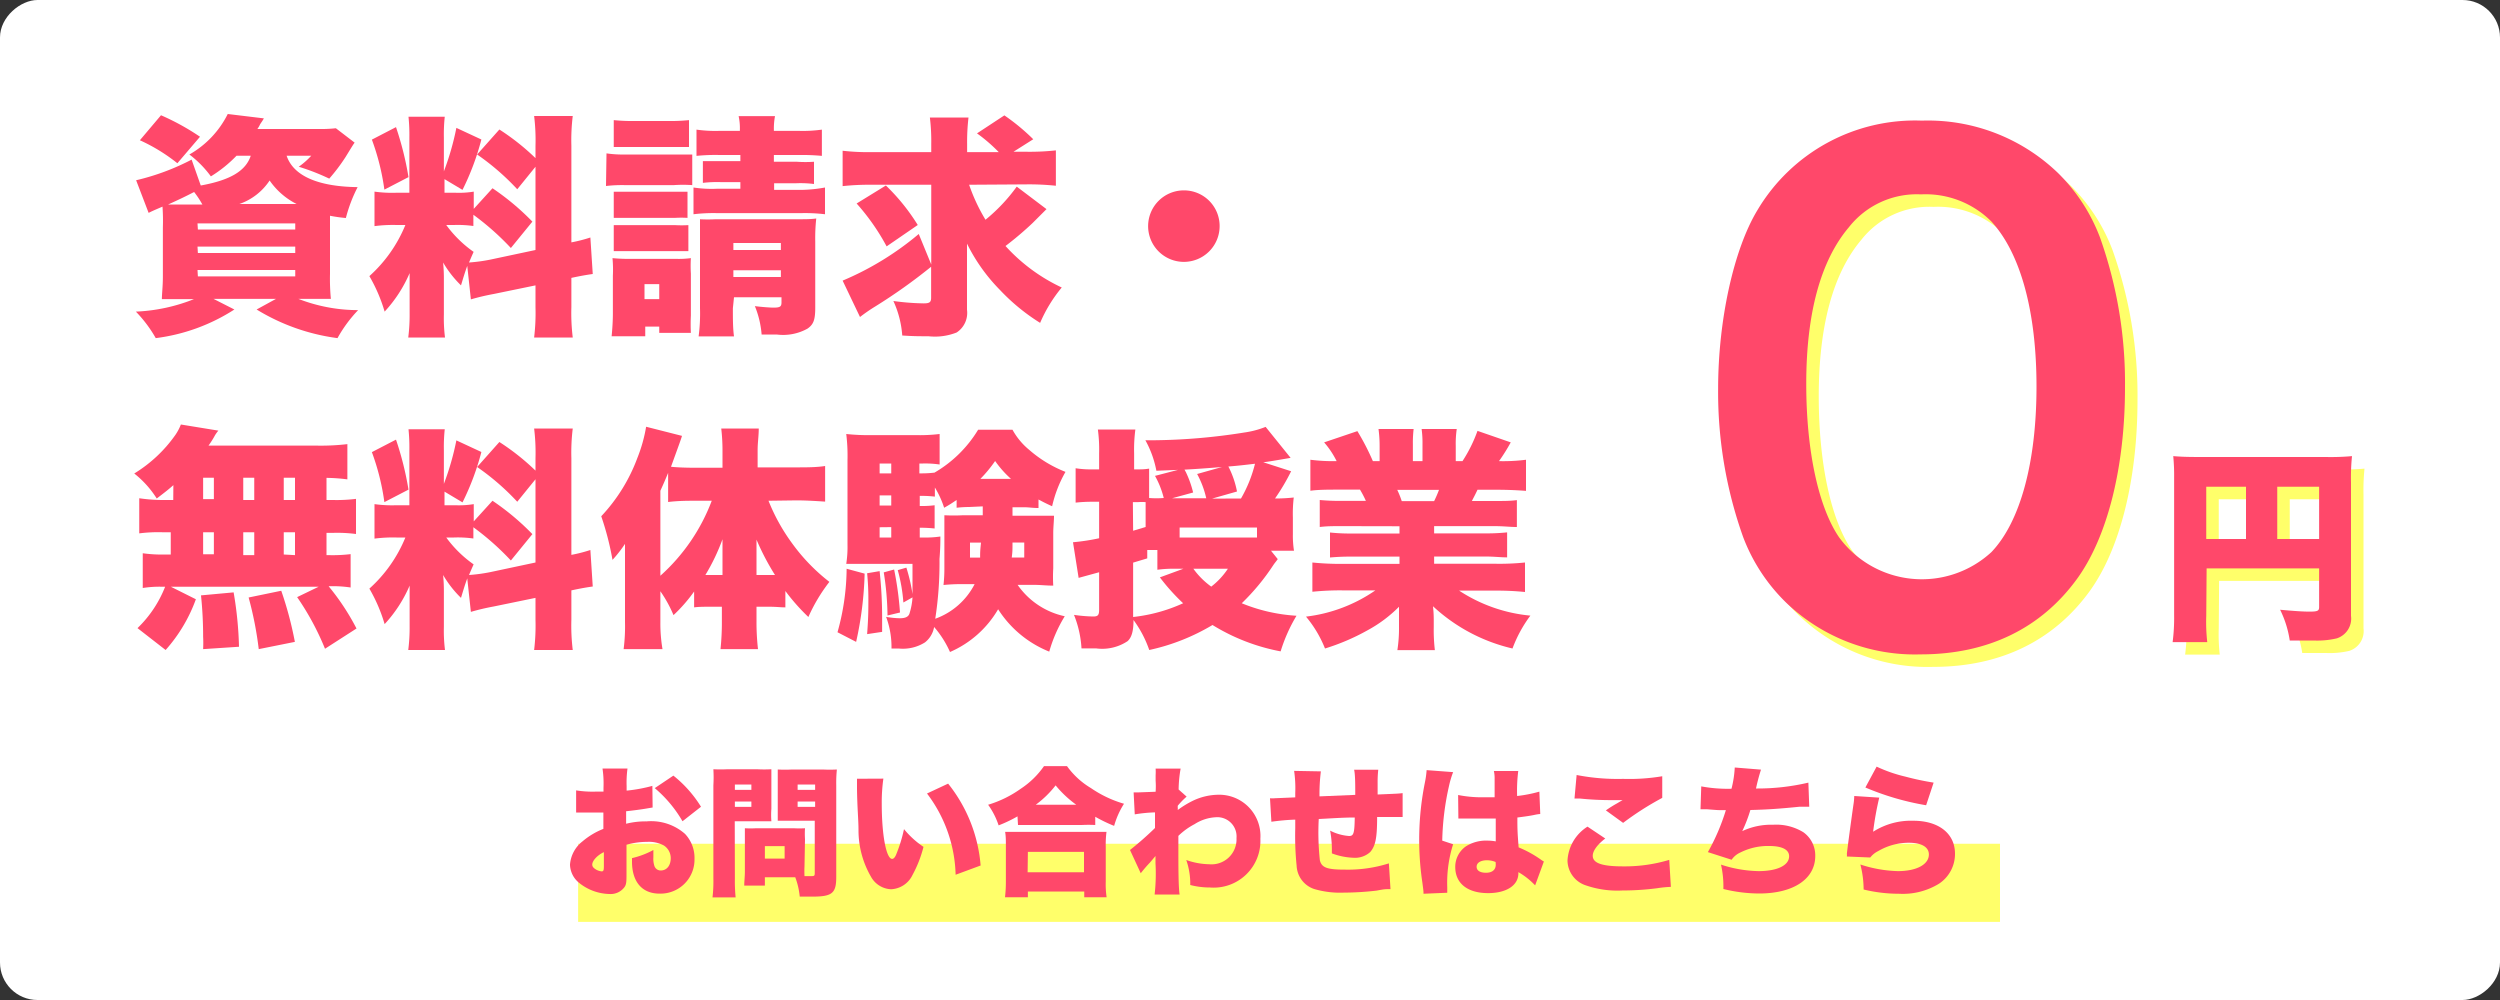 <svg xmlns="http://www.w3.org/2000/svg" viewBox="0 0 200 80"><rect x="0" y="0" width="200" height="80" fill="#333333" stroke="none"/><defs><style>.cls-1{fill:#fff;}.cls-2{fill:#ff486a;}.cls-3{fill:#ffff6a;}</style></defs><title>アセット 4</title><g id="レイヤー_2" data-name="レイヤー 2"><g id="レイヤー_1-2" data-name="レイヤー 1"><rect class="cls-1" x="60" y="-60" width="80" height="200" rx="3" transform="translate(140 -60) rotate(90)"/><path class="cls-2" d="M18.92,12.46a10.3,10.3,0,0,1-2.05,1.65,8.41,8.41,0,0,0-1.72-1.75,7.65,7.65,0,0,0,3.07-3.24l2.89.35c-.13.23-.17.27-.3.47a2,2,0,0,1-.22.38h4.93a10.79,10.79,0,0,0,1.35-.06l1.5,1.15c-.13.18-.13.18-.73,1.16a14.64,14.64,0,0,1-1.3,1.72,17.4,17.4,0,0,0-2.44-.95,6.19,6.19,0,0,0,1-.88H22.93c.54,1.61,2.51,2.47,5.68,2.51a11.82,11.82,0,0,0-.94,2.47,11.32,11.32,0,0,1-1.27-.18v4.65a17,17,0,0,0,.07,2c-.46,0-1,0-1.87,0h-.73a13.17,13.17,0,0,0,4.78.9A10.78,10.78,0,0,0,27,27.05a16.47,16.47,0,0,1-6.47-2.29l1.55-.85h-5l1.67.85a15.07,15.07,0,0,1-6.29,2.29,10.4,10.4,0,0,0-1.59-2.12,14.09,14.09,0,0,0,4.65-1h-.67c-.94,0-1.39,0-1.9,0,0-.43.08-1,.08-1.84V18.19A16.36,16.36,0,0,0,13,16.53c-.81.35-.81.35-1.11.5l-1-2.61a18.83,18.83,0,0,0,4.44-1.65l.73,2.07c2.37-.43,3.6-1.17,4-2.38Zm-4.73.6a14.17,14.17,0,0,0-3-1.84l1.69-2A19.27,19.27,0,0,1,16,10.94Zm2,3.3a7.6,7.6,0,0,0-.66-1c-.78.4-1.16.58-2.08,1,.7,0,.75,0,1.41,0Zm-.36,2h7.79v-.49H15.8Zm0,1.88h7.79v-.51H15.8Zm0,1.87h7.79v-.51H15.8Zm7.9-5.79a5.78,5.78,0,0,1-2.16-1.88,4.78,4.78,0,0,1-2.42,1.88Z"/><path class="cls-2" d="M37.38,21.27c-.2.56-.29.86-.5,1.56A8.56,8.56,0,0,1,35.45,21a13.71,13.71,0,0,1,.06,1.46v2.7A12.28,12.28,0,0,0,35.6,27H32.66a14.14,14.14,0,0,0,.11-1.89V23.39c0-.68,0-1.09,0-1.54a10.78,10.78,0,0,1-2,3.08,12.74,12.74,0,0,0-1.22-2.84A11.17,11.17,0,0,0,32.43,18h-.71a11.39,11.39,0,0,0-1.76.09V15.33a10.18,10.18,0,0,0,1.74.09h1.05V11a14.22,14.22,0,0,0-.07-1.66h2.9A13.37,13.37,0,0,0,35.51,11v2.71a21.51,21.51,0,0,0,1-3.48l2,.93A20.59,20.59,0,0,1,37,15.19l-1.44-.86v1.09h.88a7.26,7.26,0,0,0,1.46-.09v1.38l1.5-1.65a20.07,20.07,0,0,1,3.19,2.67l-1.72,2.11a21.33,21.33,0,0,0-3-2.66v.9A9.07,9.07,0,0,0,36.32,18H35.7a9.34,9.34,0,0,0,2.19,2.15c-.19.42-.24.55-.37.85a13.23,13.23,0,0,0,1.7-.23L42.84,20V13.34l-1.46,1.8a19.46,19.46,0,0,0-3.21-2.78l1.78-2a18.68,18.68,0,0,1,2.89,2.29v-1a15.88,15.88,0,0,0-.11-2.37h3.09a15.88,15.88,0,0,0-.11,2.37v7.74A12.1,12.1,0,0,0,47.23,19l.19,2.92c-.43.06-.92.14-1.71.31v2.34A16.11,16.11,0,0,0,45.82,27H42.73a16.42,16.42,0,0,0,.11-2.4V22.83l-3.35.69a18.27,18.27,0,0,0-1.82.43Zm-5.7-11.1a25.17,25.17,0,0,1,1,4l-1.93,1a18.8,18.8,0,0,0-1-4Z"/><path class="cls-2" d="M48.52,12.27a8.94,8.94,0,0,0,1.52.09h3.83c.76,0,1.05,0,1.51,0v2.45a10.41,10.41,0,0,0-1.48,0H50a11.16,11.16,0,0,0-1.52.07Zm.41,14.63c.06-.6.1-1.26.1-1.84v-3A10.22,10.22,0,0,0,49,20.65a13.29,13.29,0,0,0,1.41.06h3.71a7.22,7.22,0,0,0,1.15-.06,10,10,0,0,0,0,1.24v3.36a13.35,13.35,0,0,0,0,1.38H52.74v-.5H51.62v.77ZM49.1,9.61a14.53,14.53,0,0,0,1.67.07h2.68a14.3,14.3,0,0,0,1.67-.07v2.15c-.54,0-.9,0-1.67,0H50.77c-.73,0-1.18,0-1.67,0Zm0,5.73c.3,0,.58,0,1.11,0H54c.54,0,.77,0,1,0v2.09a8.21,8.21,0,0,0-1,0H50.21c-.54,0-.79,0-1.11,0Zm0,2.67c.3,0,.55,0,1.11,0H54a9.32,9.32,0,0,0,1.07,0v2.08c-.3,0-.55,0-1.13,0H50.17c-.52,0-.75,0-1.07,0Zm2.46,5.92h1.18v-1.2H51.56Zm6-11.53a15.28,15.28,0,0,0-1.84.07v-2.1a10.73,10.73,0,0,0,1.84.1h1.63v-.1a4.51,4.51,0,0,0-.1-1.08H62a5.37,5.37,0,0,0-.09,1.08v.1h2a10.87,10.87,0,0,0,1.84-.1v2.1a17.27,17.27,0,0,0-1.84-.07h-2v.54h1.84a9.79,9.79,0,0,0,1.37,0v1.78a8.47,8.47,0,0,0-1.43-.06H61.93v.53h2.23A11.19,11.19,0,0,0,66,15v2.14a13.65,13.65,0,0,0-1.88-.09H57.35a13.4,13.4,0,0,0-1.87.09V15a9.48,9.48,0,0,0,1.87.1h1.88v-.53H57.67a9.62,9.62,0,0,0-1.44.06V12.89c.45,0,.77,0,1.46,0h1.54V12.4Zm1.07,12.26c0,.9,0,1.6.09,2.25H55.89A14,14,0,0,0,56,24.66V19.09c0-.61,0-1.06,0-1.55a11.47,11.47,0,0,0,1.25,0h6.4c.82,0,1.2,0,1.65-.06a14.66,14.66,0,0,0-.08,1.84v5.29c0,1-.15,1.35-.62,1.68a4,4,0,0,1-2.47.47c-.26,0-.66,0-1.2,0a7.56,7.56,0,0,0-.54-2.27c.45.06,1.2.12,1.48.12.54,0,.65-.08.65-.43v-.4h-3.8ZM62.47,20v-.56h-3.8V20Zm0,2.16v-.54h-3.8v.54Z"/><path class="cls-2" d="M77.53,14.78a14.4,14.4,0,0,0,1.31,2.8,13.9,13.9,0,0,0,2.5-2.65l2.38,1.8-1.11,1.11a26.36,26.36,0,0,1-2.17,1.84A14.17,14.17,0,0,0,84.94,23a11.49,11.49,0,0,0-1.73,2.83A16.09,16.09,0,0,1,80,23.2a14.2,14.2,0,0,1-2.64-3.71c0,.88,0,1.42,0,1.84v3.45a1.87,1.87,0,0,1-.83,1.82,4.7,4.7,0,0,1-2.25.3c-.79,0-1.2,0-2.1-.06a7.93,7.93,0,0,0-.71-2.76,19.54,19.54,0,0,0,2.42.19c.47,0,.6-.09.6-.45V21.34A43.87,43.87,0,0,1,70,24.53a13.07,13.07,0,0,0-1.2.83l-1.39-2.91a23.76,23.76,0,0,0,6.09-3.73l1,2.44V14.78h-4.9a19.71,19.71,0,0,0-2.19.11V12.06a18.24,18.24,0,0,0,2.38.11h4.71V11.5a15.39,15.39,0,0,0-.11-2.1h3.09a16.84,16.84,0,0,0-.11,2.14v.63h2.53a12.91,12.91,0,0,0-1.74-1.5l2.19-1.44a16.77,16.77,0,0,1,2.31,1.91l-1.58,1h1a19,19,0,0,0,2.39-.11v2.83a20.54,20.54,0,0,0-2.39-.11Zm-6.66.06A16.16,16.16,0,0,1,73.42,18l-2.49,1.71a17.72,17.72,0,0,0-2.4-3.43Z"/><path class="cls-2" d="M97.57,18.08a2.86,2.86,0,1,1-2.85-2.85A2.85,2.85,0,0,1,97.57,18.08Z"/><path class="cls-2" d="M13.87,38.81c-.39.35-.64.54-1.33,1.07a8,8,0,0,0-1.8-2,11.07,11.07,0,0,0,3.3-3.1,4,4,0,0,0,.43-.82l3,.49a2.6,2.6,0,0,0-.34.5,8,8,0,0,1-.45.7h8.71a18.14,18.14,0,0,0,2.4-.12v2.82a13.78,13.78,0,0,0-1.67-.12V40h.5a12.81,12.81,0,0,0,1.86-.09v2.81a11.65,11.65,0,0,0-1.86-.09h-.5v1.78h.15a12,12,0,0,0,1.78-.08V47a9.63,9.63,0,0,0-1.76-.1,18.91,18.91,0,0,1,2.23,3.38L26,51.9a21.41,21.41,0,0,0-2.23-4.13l1.72-.83H13.67l2,1A12.49,12.49,0,0,1,13.25,52L11,50.25a9.3,9.3,0,0,0,2.21-3.31H13a8.57,8.57,0,0,0-1.58.1V44.26a11.07,11.07,0,0,0,1.86.1h.38V42.58H13a11.94,11.94,0,0,0-1.86.09V39.86A12.81,12.81,0,0,0,13,40h.86Zm2.38,13.12a9.79,9.79,0,0,0,0-1,31.51,31.51,0,0,0-.17-3.3l2.61-.24a29.54,29.54,0,0,1,.43,4.35Zm0-12h.86V38.22h-.86Zm0,4.41h.86V42.58h-.86ZM19.46,40h.88V38.22h-.88Zm0,4.41h.88V42.58h-.88Zm1.24,7.52a28.48,28.48,0,0,0-.81-4.13l2.61-.54a28.71,28.71,0,0,1,1.09,4.09ZM23.6,40V38.22h-.9V40Zm0,4.41V42.58h-.9v1.78Z"/><path class="cls-2" d="M37.38,46.27c-.2.56-.29.86-.5,1.56A8.56,8.56,0,0,1,35.45,46a13.71,13.71,0,0,1,.06,1.46v2.7A12.28,12.28,0,0,0,35.6,52H32.66a14.14,14.14,0,0,0,.11-1.89V48.39c0-.68,0-1.09,0-1.54a10.78,10.78,0,0,1-2,3.08,12.74,12.74,0,0,0-1.22-2.84A11.17,11.17,0,0,0,32.43,43h-.71a11.39,11.39,0,0,0-1.76.09V40.33a10.18,10.18,0,0,0,1.74.09h1.05V36a14.22,14.22,0,0,0-.07-1.66h2.9A13.37,13.37,0,0,0,35.51,36v2.71a21.51,21.51,0,0,0,1-3.48l2,.93A20.59,20.59,0,0,1,37,40.19l-1.44-.86v1.09h.88a7.26,7.26,0,0,0,1.46-.09v1.38l1.5-1.65a20.07,20.07,0,0,1,3.19,2.67l-1.72,2.11a21.33,21.33,0,0,0-3-2.66v.9A9.07,9.07,0,0,0,36.32,43H35.7a9.34,9.34,0,0,0,2.19,2.15c-.19.42-.24.55-.37.85a13.23,13.23,0,0,0,1.7-.23L42.84,45V38.34l-1.46,1.8a19.46,19.46,0,0,0-3.21-2.78l1.78-2a18.68,18.68,0,0,1,2.89,2.29v-1a15.88,15.88,0,0,0-.11-2.37h3.09a15.88,15.88,0,0,0-.11,2.37v7.74A12.1,12.1,0,0,0,47.23,44l.19,2.92c-.43.06-.92.14-1.71.31v2.34A16.11,16.11,0,0,0,45.82,52H42.73a16.42,16.42,0,0,0,.11-2.4V47.83l-3.35.69a18.27,18.27,0,0,0-1.82.43Zm-5.7-11.1a25.17,25.17,0,0,1,1,4l-1.93,1a18.8,18.8,0,0,0-1-4Z"/><path class="cls-2" d="M61.48,40.06a15.3,15.3,0,0,0,1.87,3.38,15.07,15.07,0,0,0,3,3.11,13.5,13.5,0,0,0-1.68,2.81,16.35,16.35,0,0,1-1.84-2.08v1.31c-.38,0-.73-.05-1.22-.05H60.52v1.22a18.93,18.93,0,0,0,.12,2.17h-3a20.33,20.33,0,0,0,.11-2.19v-1.2H56.72c-.4,0-.83,0-1.19.05V47.32a12.29,12.29,0,0,1-1.65,1.89,10.17,10.17,0,0,0-1.05-1.91v2.48A12.24,12.24,0,0,0,53,51.93H49.89A14.23,14.23,0,0,0,50,49.78V45.44c0-1.06,0-1.21,0-1.93a10.18,10.18,0,0,1-1,1.28,22.91,22.91,0,0,0-.9-3.49A13.8,13.8,0,0,0,51,36.61a12,12,0,0,0,.69-2.47l2.87.73c-.11.35-.11.35-.88,2.47.53.06,1.33.08,2,.08h2.12V36a15.33,15.33,0,0,0-.1-1.72h3c0,.6-.09,1.12-.09,1.74v1.37h3c.89,0,1.71,0,2.4-.11v2.85c-.86-.06-1.63-.1-2.3-.1Zm-5.91,0c-.54,0-1.31,0-2.12.1V37.83c-.24.58-.32.77-.62,1.43v6.8a15.29,15.29,0,0,0,4.11-6Zm2.23,5.29c0-1,0-1.76,0-2.21A16.21,16.21,0,0,1,56.43,46H57.8ZM62,46a19.73,19.73,0,0,1-1.48-2.83c0,.86,0,1.52,0,2.1V46H62Z"/><path class="cls-2" d="M69.17,45.89a28,28,0,0,1-.68,5.46L67,50.58a19.18,19.18,0,0,0,.73-5.08ZM81,41.26h1.78c.86,0,1.16,0,1.54,0,0,.43-.06.9-.06,1.38v2.82a11.76,11.76,0,0,0,0,1.39c-.56,0-1-.06-1.5-.06H81.41a6.16,6.16,0,0,0,3.77,2.51,11.25,11.25,0,0,0-1.24,2.83,8.67,8.67,0,0,1-4.09-3.39A8.24,8.24,0,0,1,76,52.16a8,8,0,0,0-1.27-2A2,2,0,0,1,74,51.39a3.33,3.33,0,0,1-2.12.49l-.56,0a7,7,0,0,0-.43-2.53,7,7,0,0,0,1.09.11c.48,0,.73-.13.8-.45A5.22,5.22,0,0,0,73,47.79l-.73.41a13.16,13.16,0,0,0-.45-2.59l.69-.2A13.69,13.69,0,0,1,73,47.53c0-.66,0-1.05,0-2.42H69.24c-.62,0-1.09,0-1.54,0a8.65,8.65,0,0,0,.1-1.53V36.8a14.22,14.22,0,0,0-.1-2.08,16.86,16.86,0,0,0,2.07.09h3.5a13.35,13.35,0,0,0,1.9-.09v2.44a8.07,8.07,0,0,0-1.33-.08h-.29v.79h.21a8.64,8.64,0,0,0,1-.06v0a9.9,9.9,0,0,0,3.49-3.43H81A5.54,5.54,0,0,0,82.35,36a9.83,9.83,0,0,0,2.89,1.75,9.87,9.87,0,0,0-1.07,2.75c-.57-.26-.73-.35-1.09-.54v.68c-.51,0-.75-.06-1.16-.06H81ZM70.37,45.69a34.81,34.81,0,0,1,.2,3.86v1l-1.2.18c.08-1.12.1-1.65.1-2.66a21.13,21.13,0,0,0-.1-2.21Zm.93-8.61h-.93v.79h.93Zm0,2.55h-.93v.81h.93Zm-.93,2.55V43h.93v-.83Zm1.16,3.38A26.64,26.64,0,0,1,72,49l-1,.24a22.83,22.83,0,0,0-.3-3.45Zm6-5a8.86,8.86,0,0,0-1,.06V40c-.28.18-.49.34-1,.62A7.42,7.42,0,0,0,74.79,39v.73a8.89,8.89,0,0,0-1-.06h-.21v.81h.19a7.22,7.22,0,0,0,1-.06v1.86a10.19,10.19,0,0,0-1-.06h-.19V43h.3a7.73,7.73,0,0,0,1.35-.08c0,.38,0,.9-.07,1.8a29.29,29.29,0,0,1-.34,4.78,5.7,5.7,0,0,0,3.15-2.77H77a14.13,14.13,0,0,0-1.52.07,11.9,11.9,0,0,0,.07-1.4V42.59c0-.71,0-.9,0-1.37a14.24,14.24,0,0,0,1.5,0h1.57v-.71Zm.07,2.85v1.2h.81c0-.43,0-.54.07-1.2Zm3.28-5.1a8.21,8.21,0,0,1-1.27-1.43,10.58,10.58,0,0,1-1.18,1.43ZM81,43.4c0,.6,0,.73-.06,1.2h1V43.4Z"/><path class="cls-2" d="M102.22,44.73c-.15.21-.22.28-.35.47a17.71,17.71,0,0,1-2.53,3.06,13.64,13.64,0,0,0,4.38,1,12.83,12.83,0,0,0-1.27,2.85A16,16,0,0,1,97,50a16.76,16.76,0,0,1-5.06,2,9,9,0,0,0-1.26-2.4c0,.9-.15,1.39-.47,1.69a3.67,3.67,0,0,1-2.53.58l-1.16,0a8.52,8.52,0,0,0-.6-2.68,12.09,12.09,0,0,0,1.54.13c.37,0,.47-.11.47-.54v-3l-1.64.45-.45-2.85a16.9,16.9,0,0,0,2.09-.32V40.14h-.57a12.27,12.27,0,0,0-1.31.07V37.46a7.75,7.75,0,0,0,1.35.09h.53V36.27a12.05,12.05,0,0,0-.1-1.91h3a12.21,12.21,0,0,0-.1,1.91v1.28h.42a4.67,4.67,0,0,0,.78-.06v2.35a7.43,7.43,0,0,0,1.17,0,7.1,7.1,0,0,0-.7-1.77l1.84-.48-1.73.07a8.08,8.08,0,0,0-.88-2.44h.75a48.2,48.2,0,0,0,7.17-.62,7.29,7.29,0,0,0,1.7-.45l2,2.48c-1.12.19-1.86.32-2.19.35l2.23.72A16.85,16.85,0,0,1,102,39.88a13.46,13.46,0,0,0,1.5-.08,11.23,11.23,0,0,0-.07,1.61v1.33a7.64,7.64,0,0,0,.09,1.32h-1.84ZM90.65,42.46l1-.3v-1.1c0-.42,0-.64,0-.89a4,4,0,0,0-.6,0h-.42Zm0,6.9a13,13,0,0,0,4-1.1,16.65,16.65,0,0,1-1.86-2.07l1.88-.69H94.1a9.85,9.85,0,0,0-1.51.08V44h-.81v.67l-1.13.34Zm7.11-12c-1.07.09-2.17.17-3,.21l.11.2a8.27,8.27,0,0,1,.58,1.63l-1.68.46H96.5a7.5,7.5,0,0,0-.73-1.94ZM99.56,43c.51,0,.77,0,1,0V42.2H94.37V43ZM95.47,45.5a6.26,6.26,0,0,0,1.43,1.43,6,6,0,0,0,1.33-1.43Zm3.81-5.62a10.66,10.66,0,0,0,1.12-2.78c-.8.09-1.23.15-2.13.22a7.41,7.41,0,0,1,.69,2l-2,.57Z"/><path class="cls-2" d="M107.4,42.09c-.81,0-1.24,0-1.82.07V40a17.34,17.34,0,0,0,1.82.07h1.87a8.41,8.41,0,0,0-.47-.9h-1.65c-.9,0-1.68,0-2.32.09V36.78a14.26,14.26,0,0,0,2.1.11,7,7,0,0,0-1-1.5l2.66-.9a19.23,19.23,0,0,1,1.24,2.4h.54V35.67a10.26,10.26,0,0,0-.09-1.35h2.81a9.63,9.63,0,0,0-.06,1.22v1.35h.77V35.54a8.36,8.36,0,0,0-.07-1.22h2.81a8.1,8.1,0,0,0-.08,1.35v1.22H117a11.56,11.56,0,0,0,1.2-2.42l2.66.92a14.82,14.82,0,0,1-.94,1.5,14.3,14.3,0,0,0,2.16-.11v2.49c-.64-.05-1.44-.09-2.34-.09H118.2c-.23.49-.28.56-.45.9h1.76c.84,0,1.28,0,1.84-.07v2.15c-.6,0-1-.07-1.84-.07h-4.78v.58h4a16,16,0,0,0,1.84-.08v2c-.54,0-1-.07-1.84-.07h-4v.58h4.87A20,20,0,0,0,122,45v2.36a22.2,22.2,0,0,0-2.39-.11h-2.88a12.49,12.49,0,0,0,5.7,2A10.43,10.43,0,0,0,121,51.88a14,14,0,0,1-6.36-3.38,10.15,10.15,0,0,1,.06,1.07v.6a13.38,13.38,0,0,0,.09,1.84h-3a11.37,11.37,0,0,0,.13-1.86v-.56c0-.47,0-.53,0-1.05a10.68,10.68,0,0,1-2.53,1.89A17.42,17.42,0,0,1,106,51.88a9.36,9.36,0,0,0-1.52-2.55,12.3,12.3,0,0,0,5.55-2.1h-2.62a22,22,0,0,0-2.42.11V45a22.14,22.14,0,0,0,2.4.11h4.57v-.58h-3.75a18,18,0,0,0-1.81.07v-2a15,15,0,0,0,1.81.08h3.75v-.58Zm7.33-2a9.8,9.8,0,0,0,.39-.9h-3.34a7.45,7.45,0,0,1,.36.9Z"/><path class="cls-3" d="M143.85,49.17a14.44,14.44,0,0,1-3.4-5.21,34.51,34.51,0,0,1-2-11.86c0-5.46,1.24-11.14,3.14-14.28a14.66,14.66,0,0,1,13.16-7.17,15,15,0,0,1,10.88,4.18A14.36,14.36,0,0,1,169,20a34.73,34.73,0,0,1,2,12c0,6.34-1.39,11.91-3.81,15.27-2.89,4-7.17,6.08-12.54,6.08A14.85,14.85,0,0,1,143.85,49.17Zm16.46-4c2.32-2.42,3.61-7.22,3.61-13.25s-1.29-10.68-3.61-13.2a7.44,7.44,0,0,0-5.63-2.17,6.91,6.91,0,0,0-5.77,2.63c-2.27,2.68-3.41,6.91-3.41,12.53,0,5.42,1,9.9,2.63,12.28a8.21,8.21,0,0,0,12.18,1.18Z"/><path class="cls-3" d="M177.5,50.28a14.4,14.4,0,0,0,.08,2.09h-2.77a15.19,15.19,0,0,0,.12-2.17v-11a15.92,15.92,0,0,0-.07-1.71c.62.05,1.1.07,2.17.07h10.05a18.77,18.77,0,0,0,2.08-.07,17,17,0,0,0-.08,2.09V50.27a1.66,1.66,0,0,1-1.14,1.8,6.86,6.86,0,0,1-1.86.17l-1.9,0a8.33,8.33,0,0,0-.77-2.46c1.1.1,1.84.15,2.34.15.65,0,.78-.06.78-.36V46.47h-9Zm3.18-10.34H177.5v4.18h3.18Zm5.85,4.18V39.94h-3.35v4.18Z"/><path class="cls-2" d="M142.85,48.17a14.44,14.44,0,0,1-3.4-5.21,34.51,34.51,0,0,1-2-11.86c0-5.46,1.24-11.14,3.14-14.28a14.66,14.66,0,0,1,13.16-7.17,15,15,0,0,1,10.88,4.18A14.36,14.36,0,0,1,168,19a34.73,34.73,0,0,1,2,12c0,6.34-1.39,11.91-3.81,15.27-2.89,4-7.17,6.08-12.54,6.08A14.85,14.85,0,0,1,142.85,48.17Zm16.46-4c2.32-2.42,3.61-7.22,3.61-13.25s-1.29-10.68-3.61-13.2a7.44,7.44,0,0,0-5.63-2.17,6.91,6.91,0,0,0-5.77,2.63c-2.27,2.68-3.41,6.91-3.41,12.53,0,5.42,1,9.9,2.63,12.28a8.21,8.21,0,0,0,12.18,1.18Z"/><path class="cls-2" d="M176.5,49.28a14.4,14.4,0,0,0,.08,2.09h-2.77a15.19,15.19,0,0,0,.12-2.17v-11a15.92,15.92,0,0,0-.07-1.71c.62.05,1.1.07,2.17.07h10.05a18.77,18.77,0,0,0,2.08-.07,17,17,0,0,0-.08,2.09V49.27a1.66,1.66,0,0,1-1.14,1.8,6.86,6.86,0,0,1-1.86.17l-1.9,0a8.33,8.33,0,0,0-.77-2.46c1.1.1,1.84.15,2.34.15.65,0,.78-.06.78-.36V45.47h-9Zm3.18-10.34H176.5v4.18h3.18Zm5.85,4.18V38.94h-3.35v4.18Z"/><rect class="cls-3" x="46.25" y="67.5" width="113.75" height="6.25"/><path class="cls-2" d="M52.21,64.6l-.42.07c-.44.08-1.15.17-1.7.23v1a6.36,6.36,0,0,1,1.64-.19,4.1,4.1,0,0,1,3.07,1,2.79,2.79,0,0,1,.76,2,2.72,2.72,0,0,1-2.8,2.78c-1.39,0-2.2-.94-2.2-2.56v-.28A6.77,6.77,0,0,0,52.27,68c0,.23,0,.36,0,.59a1.81,1.81,0,0,0,.09.71.53.53,0,0,0,.49.34c.49,0,.81-.39.81-1a1.21,1.21,0,0,0-.55-1,2.52,2.52,0,0,0-1.34-.29,6,6,0,0,0-1.65.23v2.28c0,.68,0,.93-.21,1.17a1.37,1.37,0,0,1-1.15.49,4,4,0,0,1-2.43-.89,1.94,1.94,0,0,1-.73-1.46,2.61,2.61,0,0,1,1-1.86,5.9,5.9,0,0,1,1.67-1V65l-.85,0-1.09,0h-.24l0-1.77a8.29,8.29,0,0,0,1.54.1h.65V63a8.06,8.06,0,0,0-.08-1.52h2a8.46,8.46,0,0,0-.07,1.41v.36a12.44,12.44,0,0,0,2.06-.38Zm-3.9,3.57c-.53.25-.93.69-.93,1,0,.14.08.25.25.36a1.09,1.09,0,0,0,.5.18c.15,0,.18-.08.18-.45ZM54.6,65.7a10,10,0,0,0-2.22-2.65l1.49-1a9.67,9.67,0,0,1,2.21,2.49Z"/><path class="cls-2" d="M58.79,70.28a13.23,13.23,0,0,0,.06,1.51H57a10.68,10.68,0,0,0,.07-1.52V62.83a10.66,10.66,0,0,0,0-1.29,11.28,11.28,0,0,0,1.14,0h2.35a10.28,10.28,0,0,0,1.15,0c0,.33,0,.59,0,1V64.7a6.8,6.8,0,0,0,0,1l-.93,0h-2Zm0-7.09h1.32v-.43H58.79Zm0,1.36h1.32v-.43H58.79Zm5.57,4.76a7.73,7.73,0,0,0,0,.78h.47c.3,0,.35,0,.35-.25V65.66H63.14l-.92,0c0-.25,0-.46,0-1V62.56c0-.4,0-.71,0-1a11,11,0,0,0,1.15,0h2.44a11.28,11.28,0,0,0,1.14,0,10.59,10.59,0,0,0-.05,1.27v7.32c0,1.31-.32,1.58-1.92,1.58l-1,0a6,6,0,0,0-.36-1.55H61.19v.67H59.54c0-.36.05-.72.05-1.12v-2.6c0-.35,0-.62,0-.87a7.82,7.82,0,0,0,.9,0h3a8.23,8.23,0,0,0,.91,0,6.85,6.85,0,0,0,0,.87Zm-3.17-.62h1.58v-1H61.19Zm2.62-5.5h1.4v-.43h-1.4Zm0,1.36h1.4v-.43h-1.4Z"/><path class="cls-2" d="M70.67,62.29a13.59,13.59,0,0,0-.13,2c0,2.52.36,4.42.83,4.42.13,0,.25-.14.36-.44a11.75,11.75,0,0,0,.59-1.94,7.19,7.19,0,0,0,1.56,1.42A9.72,9.72,0,0,1,73,70a2,2,0,0,1-1.71,1.14,1.92,1.92,0,0,1-1.61-1,7.4,7.4,0,0,1-1-3.75c0-.79-.1-1.73-.12-3.29,0-.39,0-.5,0-.8Zm5.18.4a12,12,0,0,1,2.6,6.55l-2,.74a11.2,11.2,0,0,0-2.29-6.5Z"/><path class="cls-2" d="M81.4,65.31a11,11,0,0,1-1.51.72,6.09,6.09,0,0,0-.84-1.65,8.9,8.9,0,0,0,2.61-1.28,6.85,6.85,0,0,0,1.86-1.81h1.84a6.37,6.37,0,0,0,1.92,1.76,9.15,9.15,0,0,0,2.64,1.25,6.63,6.63,0,0,0-.79,1.77,11.86,11.86,0,0,1-1.51-.73V66a10.72,10.72,0,0,0-1.08,0h-4.1c-.38,0-.69,0-1,0Zm-1,6.47a10.4,10.4,0,0,0,.07-1.26V67.74c0-.51,0-.85-.06-1.19.26,0,.58,0,1.08,0h5.94c.49,0,.82,0,1.09,0a7.7,7.7,0,0,0-.06,1.19v2.79a7.06,7.06,0,0,0,.07,1.25H86.74v-.46H82.23v.46Zm1.81-2h4.51V68.15H82.23Zm3.89-5.4a8.74,8.74,0,0,1-1.65-1.55,8.06,8.06,0,0,1-1.59,1.55Z"/><path class="cls-2" d="M90.4,68a25.76,25.76,0,0,0,2-1.76c0-.28,0-.41,0-.63,0-.37,0-.37,0-.62a11.92,11.92,0,0,0-1.62.16l-.09-1.76.42,0,1.34-.05a6.18,6.18,0,0,0,0-.88c0-.11,0-.23,0-.36v-.08a4.25,4.25,0,0,0,0-.53l2,0a10.16,10.16,0,0,0-.16,1.67l.64.57a6.24,6.24,0,0,0-.71.73,1.1,1.1,0,0,0,0,.16,1,1,0,0,1,0,.18,7.59,7.59,0,0,1,1.21-.74,4.84,4.84,0,0,1,2-.48,3.3,3.3,0,0,1,3.4,3.52A3.74,3.74,0,0,1,96.8,71a6.28,6.28,0,0,1-1.58-.2,5.71,5.71,0,0,0-.32-2,5.78,5.78,0,0,0,1.84.34,2,2,0,0,0,2.18-2.09,1.54,1.54,0,0,0-1.66-1.67,3.45,3.45,0,0,0-1.69.55,5.53,5.53,0,0,0-1.3.94c0,.52,0,.74,0,1,0,1.42,0,3.13.1,3.69h-2a14.9,14.9,0,0,0,.07-2.49c0-.14,0-.14,0-.59L92,69a10.66,10.66,0,0,0-.74.86Z"/><path class="cls-2" d="M105.67,61.71a14.49,14.49,0,0,0-.11,2l2.86-.12V63.5c0-.68,0-1.54-.09-1.92h1.93a9,9,0,0,0-.05,1.06v.92c1.66-.07,1.66-.07,2-.11v1.91c-.38,0-.58,0-.94,0l-1.1,0c0,1.67-.13,2.31-.55,2.8a1.81,1.81,0,0,1-1.36.46,5.42,5.42,0,0,1-1.71-.35V68a8.2,8.2,0,0,0-.14-1.55,3.93,3.93,0,0,0,1.52.43c.36,0,.43-.21.45-1.48-1,0-2,.08-2.88.12a20.59,20.59,0,0,0,.09,3.31c.15.58.57.74,2,.74a10.83,10.83,0,0,0,3.52-.5l.13,2.06c-.47,0-.47,0-1.12.12a23.33,23.33,0,0,1-2.62.16,7.36,7.36,0,0,1-2.37-.29,2.06,2.06,0,0,1-1.4-1.86,23.68,23.68,0,0,1-.11-3v-.69a17.79,17.79,0,0,0-1.91.17l-.11-1.88a1.9,1.9,0,0,0,.38,0l1.64-.07v-.34a9.72,9.72,0,0,0-.09-1.78Z"/><path class="cls-2" d="M116.25,61.77a7.52,7.52,0,0,0-.33,1.11,21.59,21.59,0,0,0-.54,4.37l.87.29a10.2,10.2,0,0,0-.47,3.43c0,.06,0,.2,0,.45l-1.9.08c0-.2,0-.2-.09-.89a23.23,23.23,0,0,1,.2-8,7.42,7.42,0,0,0,.14-1v0Zm.4,1.83a9.64,9.64,0,0,0,2.11.18h.81V62.31a2.68,2.68,0,0,0-.06-.63h1.95a12.59,12.59,0,0,0-.09,2,11,11,0,0,0,1.78-.35l.07,1.79a3.34,3.34,0,0,0-.41.06c-.35.08-.86.15-1.42.22,0,.88,0,1.1.1,2.39a9,9,0,0,1,1.81,1,1.6,1.6,0,0,0,.21.13l-.7,1.91a5.78,5.78,0,0,0-1.34-1.06v.09c0,1-1,1.59-2.42,1.59-1.65,0-2.63-.78-2.63-2.09a2,2,0,0,1,.85-1.65,3,3,0,0,1,1.74-.46,3.74,3.74,0,0,1,.65.06c0-.31,0-.37,0-.9s0-.54,0-.93H119l-1.93,0-.26,0h-.14Zm3,5.36a1.84,1.84,0,0,0-.68-.14c-.52,0-.84.2-.84.52s.3.48.75.48.78-.2.78-.65Z"/><path class="cls-2" d="M128.42,67.08c-.66.51-1,1-1,1.38,0,.59.73.85,2.44.85a12.38,12.38,0,0,0,3.68-.52l.13,2.16a9.3,9.3,0,0,0-1.11.11,22.29,22.29,0,0,1-2.8.18,7.69,7.69,0,0,1-2.86-.4,2.12,2.12,0,0,1-1.5-2,3.42,3.42,0,0,1,1.6-2.71ZM126.13,62a17.16,17.16,0,0,0,3.72.31,15.92,15.92,0,0,0,3.13-.21l0,1.73a23.78,23.78,0,0,0-3.13,2l-1.38-1a10.07,10.07,0,0,1,.89-.56l.27-.16.18-.1c-.37,0-.54,0-.92,0a24.45,24.45,0,0,1-2.53-.13l-.4,0Z"/><path class="cls-2" d="M136.1,62.91a11.51,11.51,0,0,0,2.42.19,8.56,8.56,0,0,0,.26-1.7l2.1.17a15.41,15.41,0,0,0-.4,1.51,17.75,17.75,0,0,0,4.19-.47l.07,1.93c-.29,0-.4,0-.79,0-1.58.16-2.61.23-3.92.26a11.63,11.63,0,0,1-.65,1.69,5.42,5.42,0,0,1,2.46-.51,4.14,4.14,0,0,1,2.43.6,2.27,2.27,0,0,1,.95,1.9c0,1.82-1.72,3-4.49,3a12.11,12.11,0,0,1-2.86-.36,7.87,7.87,0,0,0-.19-1.95,10.2,10.2,0,0,0,3,.52c1.5,0,2.45-.46,2.45-1.19,0-.53-.56-.82-1.59-.82a4.89,4.89,0,0,0-2.29.51,1.67,1.67,0,0,0-.72.59l-1.9-.61a16.79,16.79,0,0,0,1.44-3.36h-.42c-.22,0-.23,0-1.11-.07h-.5Z"/><path class="cls-2" d="M150.34,63.81a24.6,24.6,0,0,0-.49,2.73,5.62,5.62,0,0,1,3.22-.88c2,0,3.33,1,3.33,2.64a2.85,2.85,0,0,1-1.27,2.39,5.52,5.52,0,0,1-3.22.81,11.87,11.87,0,0,1-2.82-.34,8.1,8.1,0,0,0-.26-2,10.38,10.38,0,0,0,3,.53c1.49,0,2.48-.53,2.48-1.33,0-.6-.59-.94-1.6-.94a4.84,4.84,0,0,0-2.46.67,1.84,1.84,0,0,0-.63.51l-1.87-.08a1.43,1.43,0,0,0,0-.23c.06-.54.3-2.34.52-3.89a5,5,0,0,0,.07-.72Zm-.21-2.48a11.57,11.57,0,0,0,2.3.8,22.28,22.28,0,0,0,2.26.48l-.6,1.81A21.54,21.54,0,0,1,149.23,63Z"/></g></g></svg>